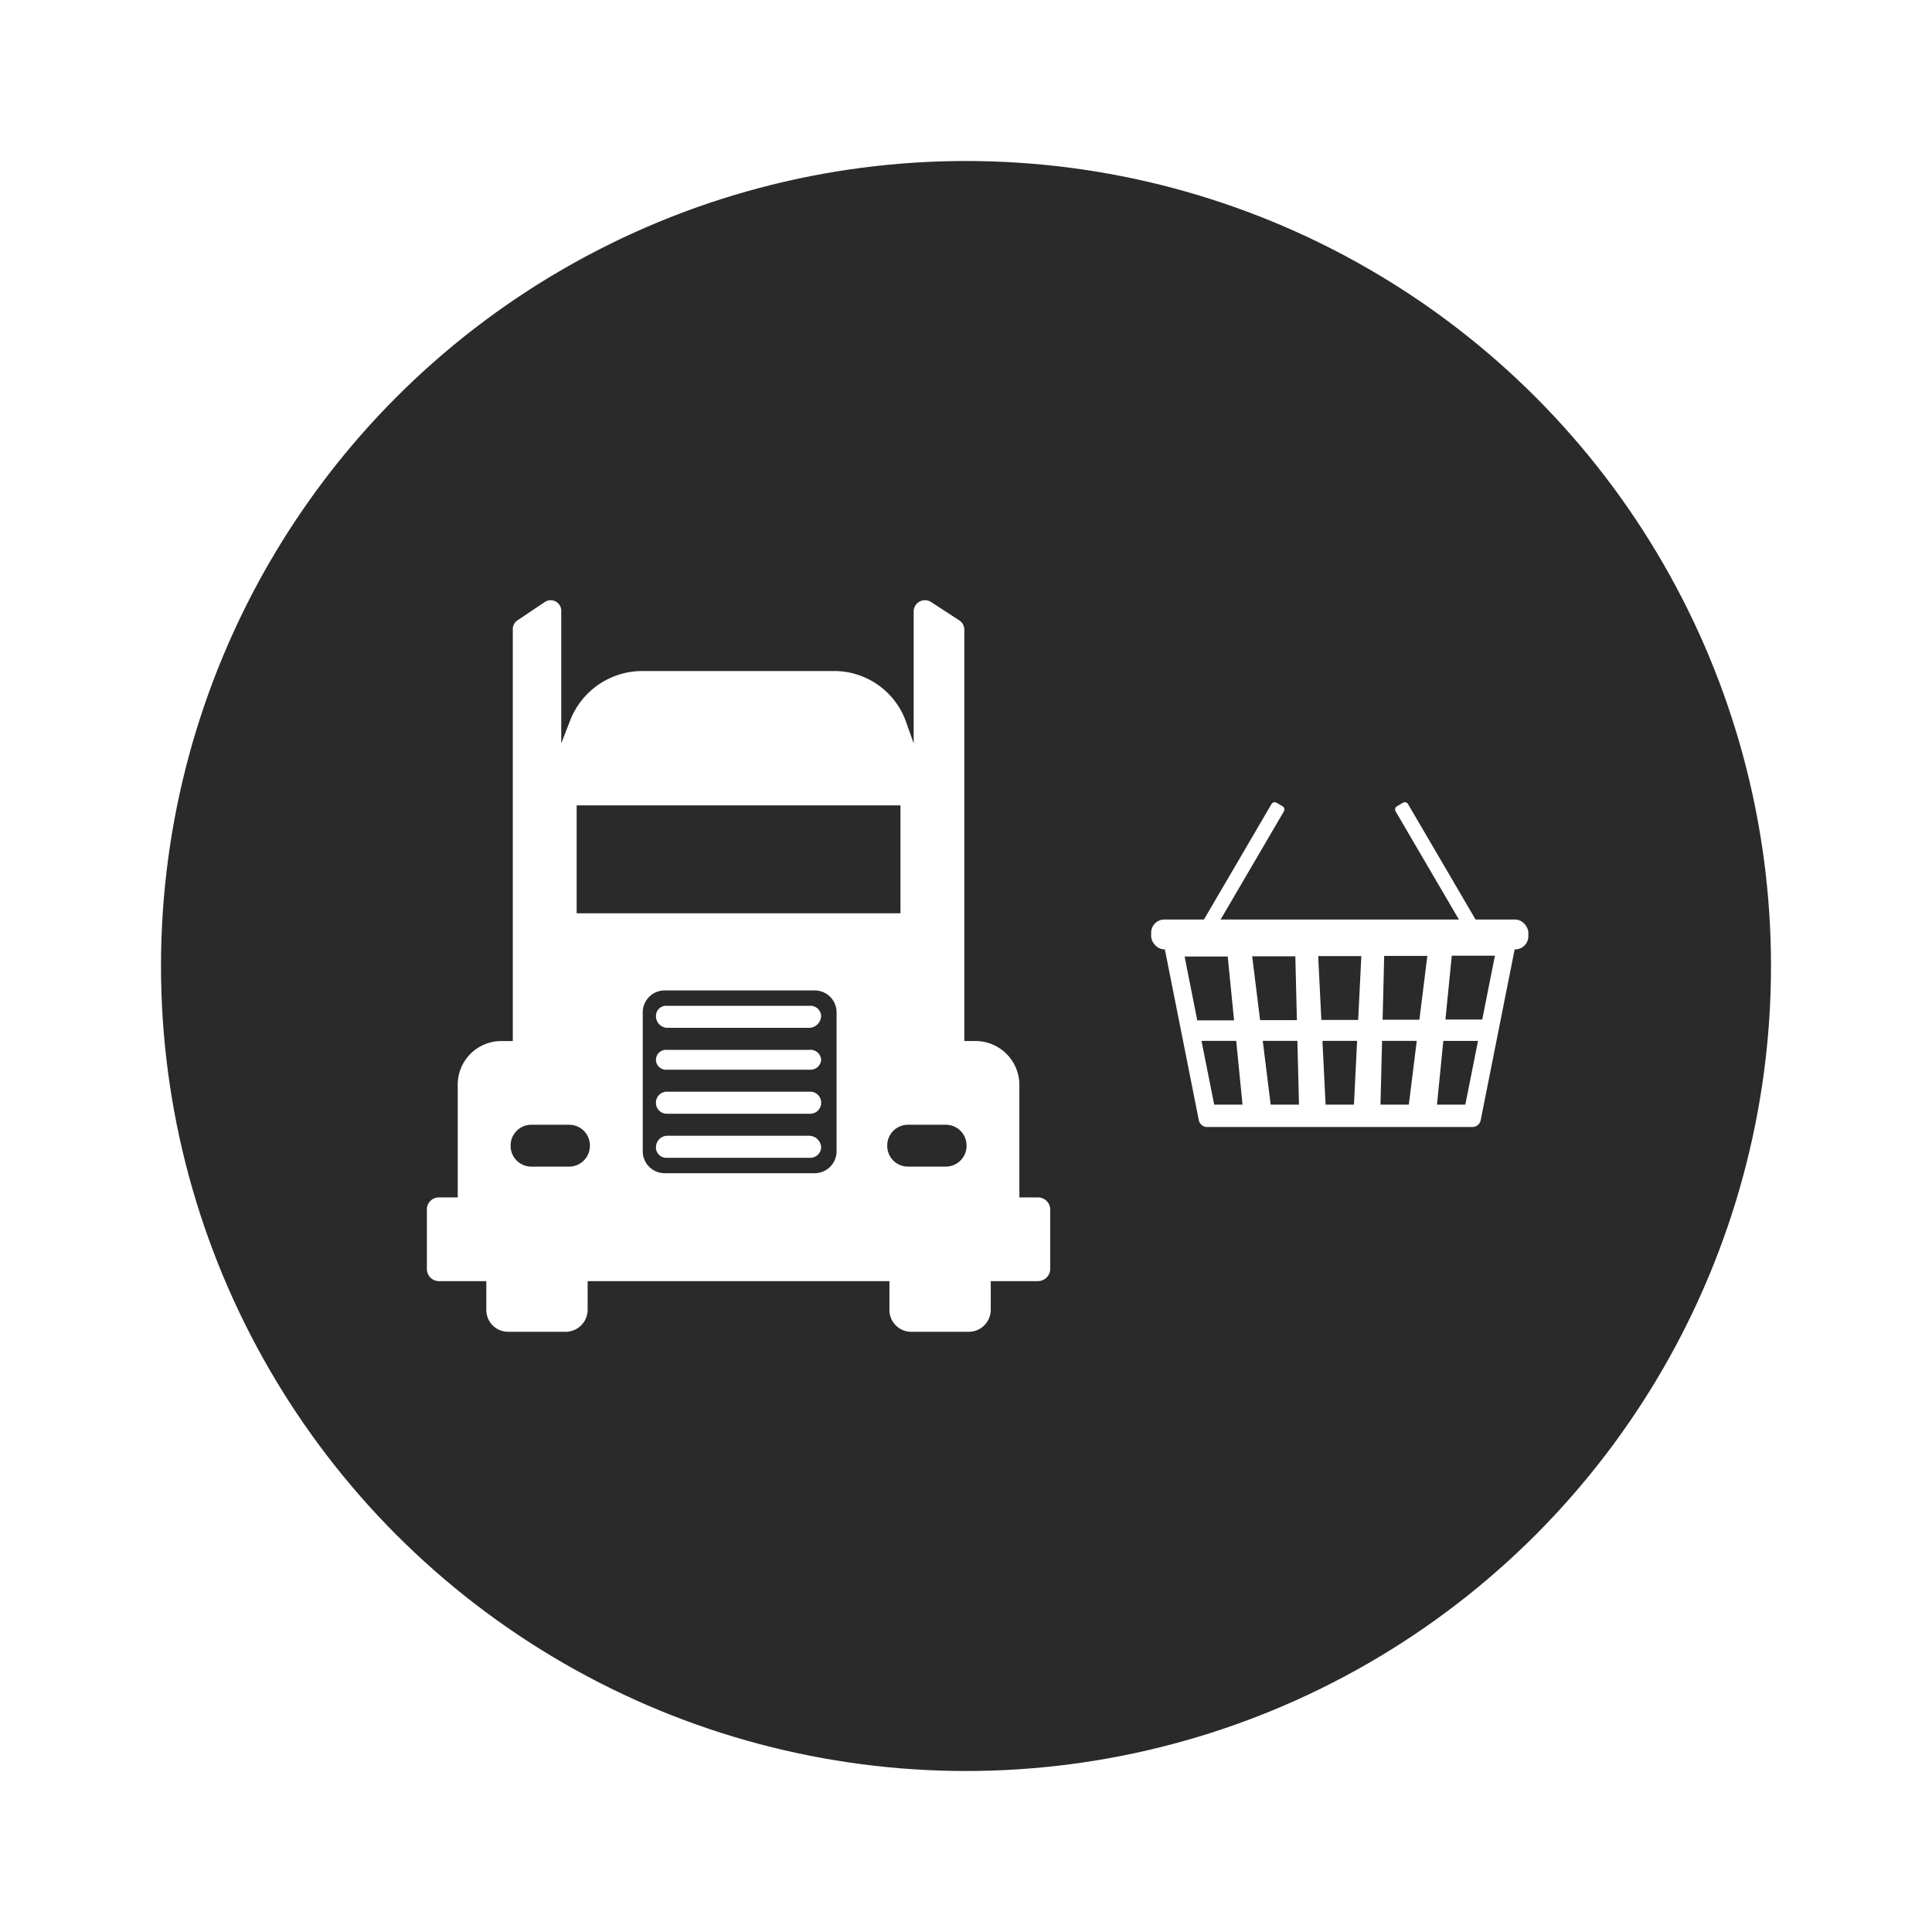 <svg xmlns="http://www.w3.org/2000/svg" xmlns:xlink="http://www.w3.org/1999/xlink" width="300" height="300" viewBox="0 0 300 300">
  <rect x="0" y="0" width="300" height="300" fill="#808080" stroke="none"/>
  <defs>
    <clipPath id="clip-path">
      <rect id="Rectangle_372" data-name="Rectangle 372" width="96.793" height="113.602" fill="none"/>
    </clipPath>
    <clipPath id="clip-path-2">
      <rect id="Rectangle_362" data-name="Rectangle 362" width="58.573" height="50.428" fill="#fff"/>
    </clipPath>
    <clipPath id="clip-Assortimento_market_per_autotrasportatori">
      <rect width="300" height="300"/>
    </clipPath>
  </defs>
  <g id="Assortimento_market_per_autotrasportatori" data-name="Assortimento market per autotrasportatori" clip-path="url(#clip-Assortimento_market_per_autotrasportatori)">
    <rect width="300" height="300" fill="#fff"/>
    <circle id="Ellipse_42" data-name="Ellipse 42" cx="125" cy="125" r="125" transform="translate(25 25)" fill="#2a2a2a"/>
    <g id="Group_741" data-name="Group 741" transform="translate(66.287 93.197)">
      <g id="Group_740" data-name="Group 740" transform="translate(0 0.001)" clip-path="url(#clip-path)">
        <path id="Path_517" data-name="Path 517" d="M476.033,800.641H453.858a1.574,1.574,0,0,0-1.684,1.551v.034a1.819,1.819,0,0,0,1.684,1.835h22.174a1.914,1.914,0,0,0,1.793-1.835v-.034a1.672,1.672,0,0,0-1.793-1.551" transform="translate(-416.604 -737.658)" fill="#fff"/>
        <path id="Path_518" data-name="Path 518" d="M476.033,887.6H453.858a1.553,1.553,0,0,0-1.684,1.522v.034a1.552,1.552,0,0,0,1.684,1.522h22.174a1.65,1.65,0,0,0,1.793-1.522v-.034a1.651,1.651,0,0,0-1.793-1.522" transform="translate(-416.604 -817.776)" fill="#fff"/>
        <path id="Path_519" data-name="Path 519" d="M94.934,92.74H92V75.3a6.818,6.818,0,0,0-6.786-6.846H83.454V4.565a1.713,1.713,0,0,0-.772-1.421L78.293.287a1.75,1.75,0,0,0-2.706,1.421v20.53L74.36,18.768A11.838,11.838,0,0,0,63.242,11H33.471a12.024,12.024,0,0,0-11.29,7.846l-1.318,3.394V1.707A1.642,1.642,0,0,0,18.305.287L14.041,3.144a1.649,1.649,0,0,0-.7,1.421V68.456H11.52A6.772,6.772,0,0,0,4.788,75.3V92.74H1.8A1.855,1.855,0,0,0,0,94.516v9.414a1.884,1.884,0,0,0,1.8,1.807h7.43v4.408a3.381,3.381,0,0,0,3.323,3.458h9.026a3.432,3.432,0,0,0,3.384-3.458v-4.408H71.825v4.408a3.387,3.387,0,0,0,3.33,3.458h9.026a3.427,3.427,0,0,0,3.377-3.458v-4.408h7.376a1.934,1.934,0,0,0,1.859-1.807V94.516a1.905,1.905,0,0,0-1.859-1.776M23.258,31.86H73.535V48.619H23.258ZM25.31,84.733a3.218,3.218,0,0,1-3.219,3.219H16.215A3.218,3.218,0,0,1,13,84.733v-.061a3.218,3.218,0,0,1,3.219-3.218h5.876a3.218,3.218,0,0,1,3.219,3.218Zm38.307.839a3.406,3.406,0,0,1-3.406,3.406H36.924a3.406,3.406,0,0,1-3.406-3.406V64a3.406,3.406,0,0,1,3.406-3.406H60.211A3.406,3.406,0,0,1,63.617,64ZM83.8,84.733a3.218,3.218,0,0,1-3.218,3.219H74.7a3.218,3.218,0,0,1-3.218-3.219v-.061A3.218,3.218,0,0,1,74.7,81.453h5.877A3.218,3.218,0,0,1,83.8,84.672Z" transform="translate(0 -0.001)" fill="#fff"/>
        <path id="Path_520" data-name="Path 520" d="M476.14,970.207H453.86a1.686,1.686,0,0,0-1.686,1.686v.049a1.686,1.686,0,0,0,1.686,1.686h22.28a1.686,1.686,0,0,0,1.686-1.686v-.049a1.686,1.686,0,0,0-1.686-1.686" transform="translate(-416.604 -893.885)" fill="#fff"/>
        <path id="Path_521" data-name="Path 521" d="M476.033,1057.164H453.858a1.793,1.793,0,0,0-1.684,1.808v.034a1.6,1.6,0,0,0,1.684,1.579h22.174a1.693,1.693,0,0,0,1.793-1.579v-.034a1.889,1.889,0,0,0-1.793-1.808" transform="translate(-416.604 -974.002)" fill="#fff"/>
      </g>
    </g>
    <g id="Group_790" data-name="Group 790" transform="translate(178.75 124.572)">
      <g id="Group_726" data-name="Group 726" transform="translate(0 0)" clip-path="url(#clip-path-2)">
        <path id="Path_488" data-name="Path 488" d="M56.915,34.759H4.438c-.78,0-1.241.862-1.035,1.908l5.39,27.118a1.323,1.323,0,0,0,1.236,1.043H51.323a1.324,1.324,0,0,0,1.236-1.043l5.389-27.118c.207-1.046-.254-1.908-1.034-1.908M8.549,48.265,6.581,38.357h6.7l.984,9.911Zm2.628,13.092-1.97-9.908h5.388l.985,9.908Zm5.9-23.033h6.7l.245,9.911H18.307ZM19.95,61.358,18.718,51.45H24.1l.247,9.908Zm12.928,0h-4.4l-.493-9.907h5.387Zm.657-13.153H27.818l-.492-9.911h6.7ZM41.4,61.358H37l.245-9.906h5.388Zm1.642-13.184H37.329l.246-9.913h6.7Zm7.131,13.184h-4.4l.984-9.9h5.388ZM52.8,48.142H47.085l.985-9.914h6.7Z" transform="translate(-1.389 -14.399)" fill="#fff"/>
        <rect id="Rectangle_361" data-name="Rectangle 361" width="58.573" height="4.633" rx="2.041" transform="translate(0 18.213)" fill="#fff"/>
        <path id="Path_489" data-name="Path 489" d="M25.845.624a.578.578,0,0,1,.207.789L15.135,20.074a.578.578,0,0,1-.79.206l-.932-.546a.575.575,0,0,1-.207-.788L24.123.285a.577.577,0,0,1,.789-.207Z" transform="translate(-5.438 0)" fill="#fff"/>
        <path id="Path_490" data-name="Path 490" d="M64.958.624a.577.577,0,0,0-.206.789L75.669,20.074a.576.576,0,0,0,.788.206l.932-.546a.576.576,0,0,0,.207-.788L66.68.285a.576.576,0,0,0-.788-.207Z" transform="translate(-26.792 0)" fill="#fff"/>
      </g>
    </g>
  </g>
</svg>
